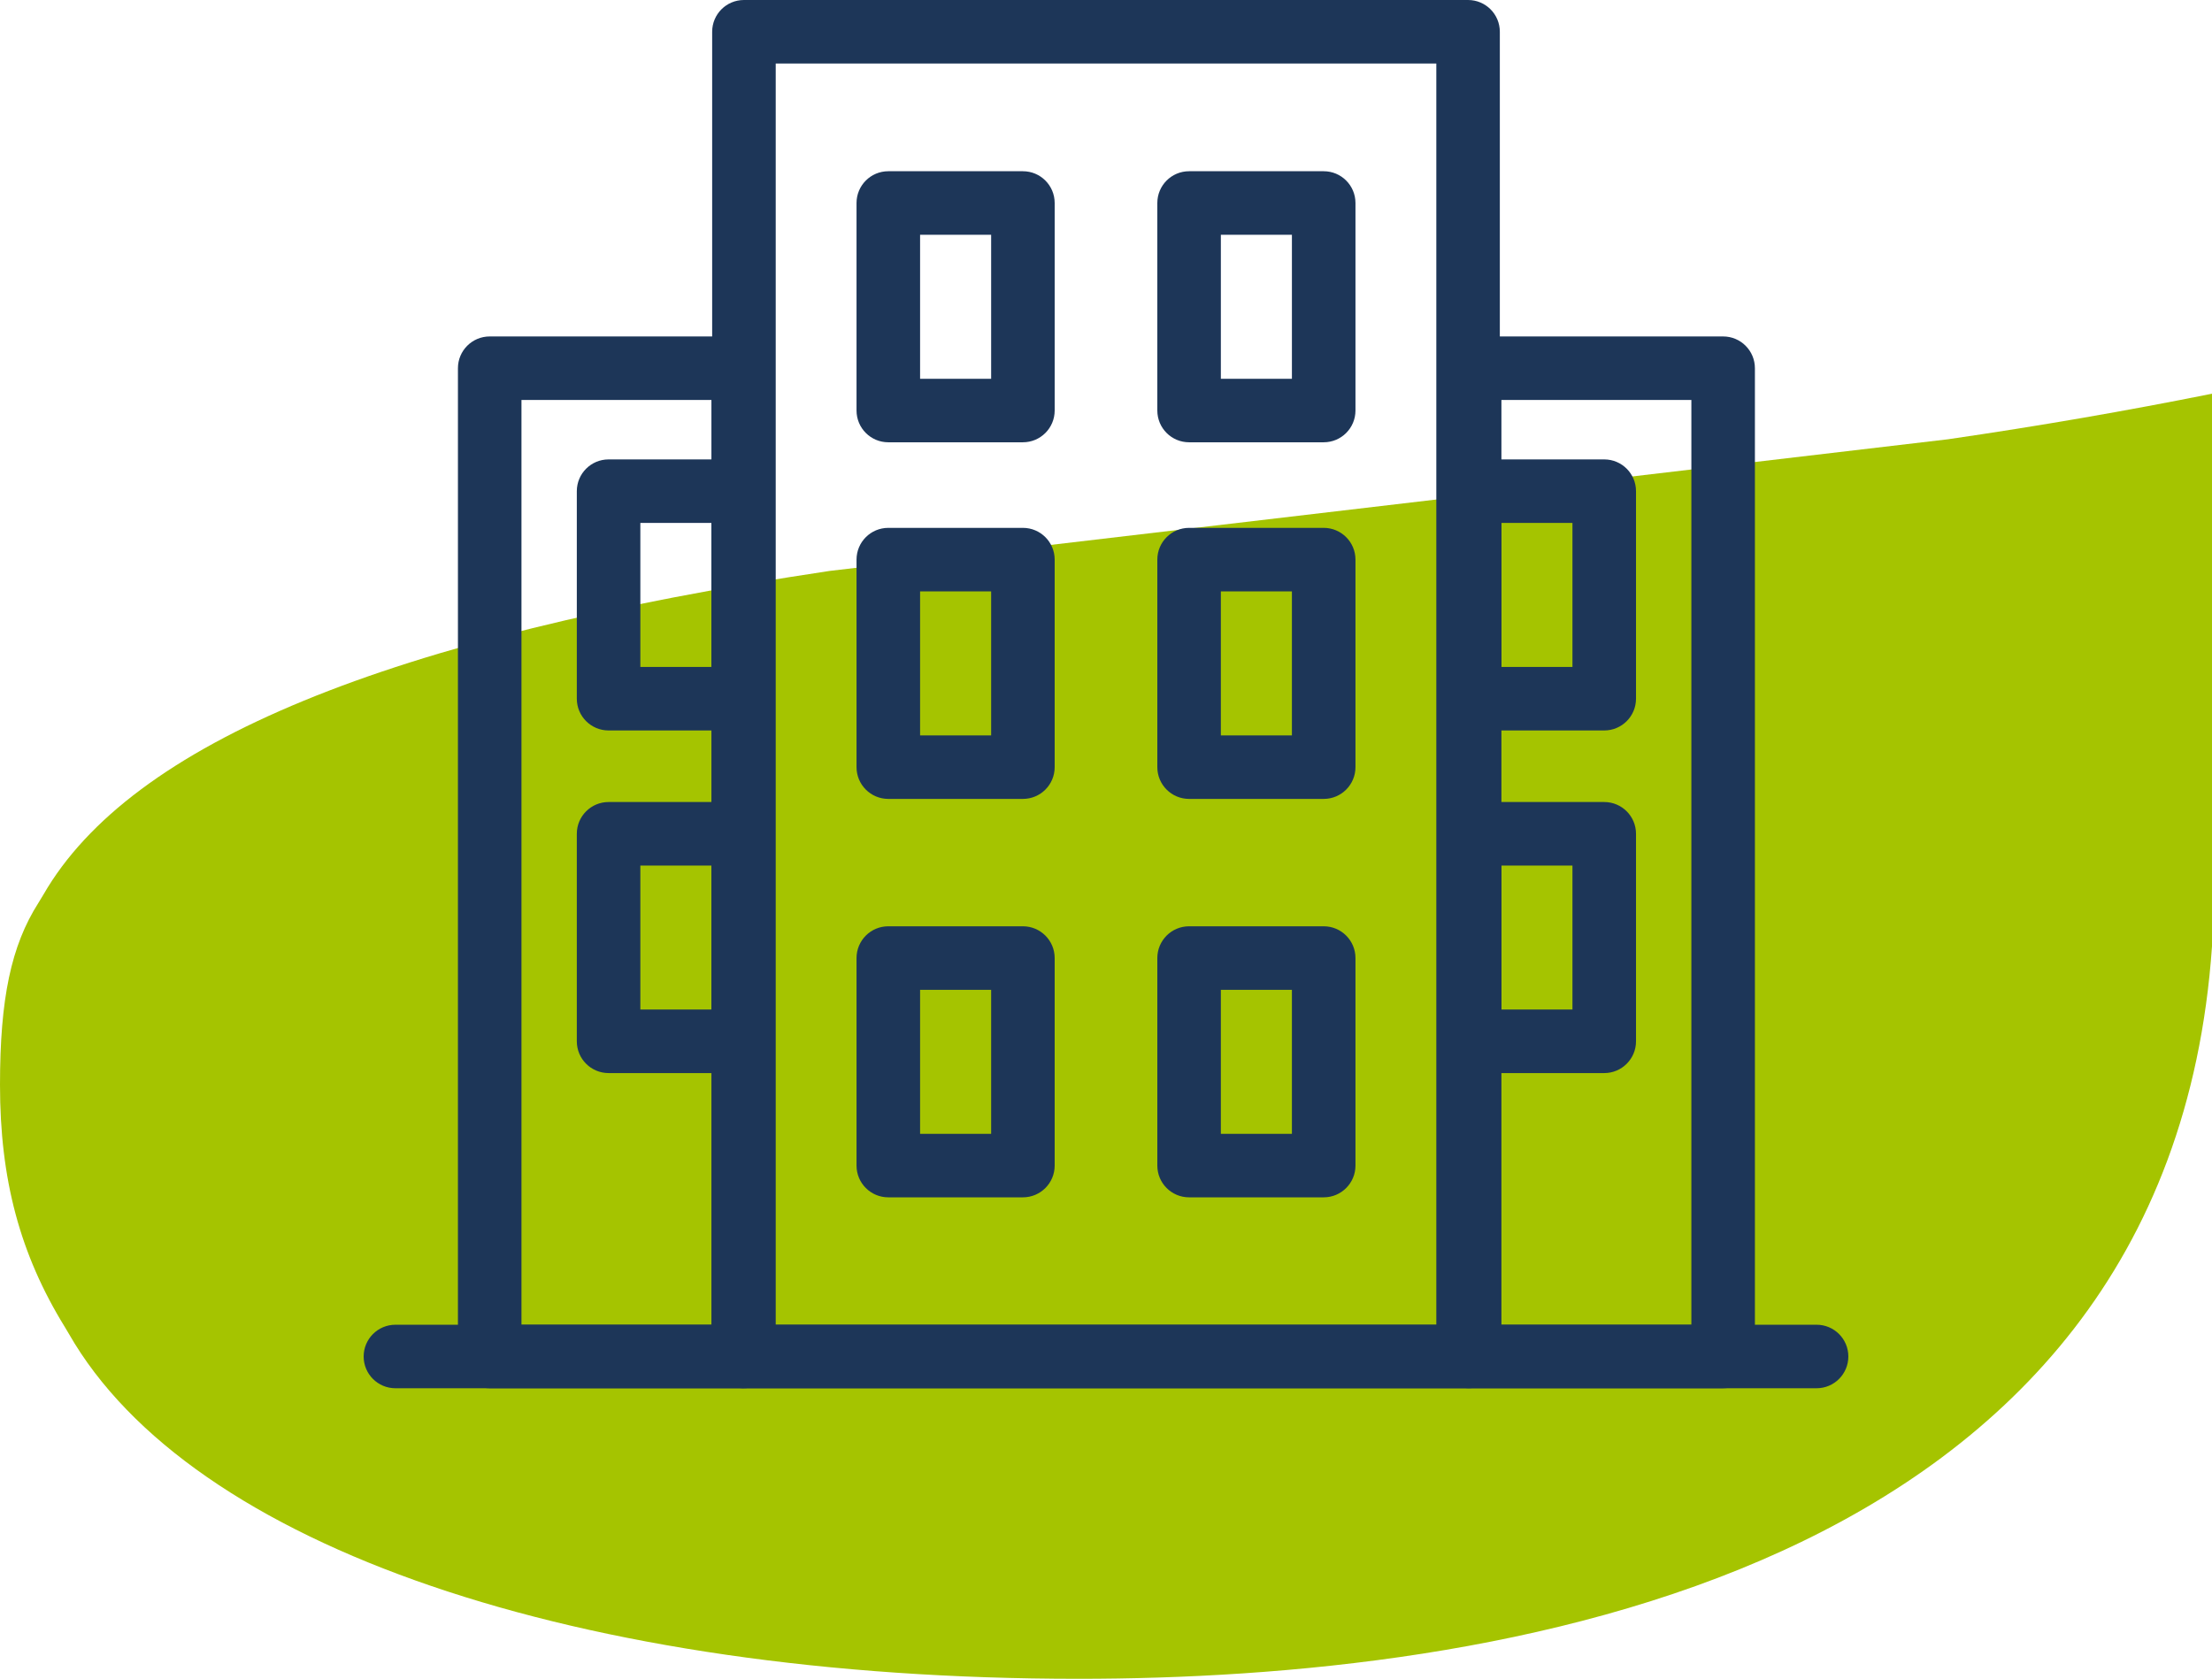 <?xml version="1.0" encoding="UTF-8"?>
<svg xmlns="http://www.w3.org/2000/svg" id="a" data-name="Calque 1" viewBox="0 0 1018 772.78">
  <path d="M896.71,202.17c41.98-6.11,82.36-13.12,121.29-20.94v254.41c-20.39,292.4-332.87,337.13-521.68,337.13-230.64,0-408.71-60.91-464.72-158.97l-1.76-2.95C9.21,577.34,0,542.96,0,499.37c0-39.76,5.13-64.04,17.68-83.77l2.34-3.86c40.24-69.73,158.54-118.44,361.68-148.92l515.01-60.64Z" style="fill: #a5c400;"></path>
  <path d="M675.64,639.03H342.37c-8.08,0-14.62-6.55-14.62-14.62V14.62c0-8.08,6.55-14.62,14.62-14.62h333.26c8.08,0,14.62,6.55,14.62,14.62V624.41c0,8.08-6.55,14.62-14.62,14.62Zm-318.64-29.24h304.02V29.24H357V609.78Z" style="fill: #1d3658;"></path>
  <path d="M836.02,639.03H181.98c-8.08,0-14.62-6.55-14.62-14.62s6.55-14.62,14.62-14.62H836.02c8.08,0,14.62,6.55,14.62,14.62s-6.55,14.62-14.62,14.62Z" style="fill: #1d3658;"></path>
  <path d="M342.03,639.03h-116.66c-8.08,0-14.62-6.55-14.62-14.62V169.49c0-8.08,6.55-14.62,14.62-14.62h116.66c8.08,0,14.62,6.55,14.62,14.62v454.91c0,8.08-6.55,14.62-14.62,14.62Zm-102.04-29.24h87.42V184.12h-87.42v425.67Z" style="fill: #1d3658;"></path>
  <path d="M342.03,336.24h-61.95c-8.08,0-14.62-6.55-14.62-14.62v-95.53c0-8.08,6.55-14.62,14.62-14.62h61.95c8.08,0,14.62,6.55,14.62,14.62v95.53c0,8.08-6.55,14.62-14.62,14.62Zm-47.33-29.24h32.7v-66.29h-32.7v66.29Z" style="fill: #1d3658;"></path>
  <path d="M342.03,493.95h-61.95c-8.08,0-14.62-6.55-14.62-14.62v-95.53c0-8.08,6.55-14.62,14.62-14.62h61.95c8.08,0,14.62,6.55,14.62,14.62v95.53c0,8.08-6.55,14.62-14.62,14.62Zm-47.33-29.24h32.7v-66.29h-32.7v66.29Z" style="fill: #1d3658;"></path>
  <path d="M793.02,639.03h-116.66c-8.08,0-14.62-6.55-14.62-14.62V169.49c0-8.08,6.55-14.62,14.62-14.62h116.66c8.08,0,14.62,6.55,14.62,14.62v454.91c0,8.08-6.55,14.62-14.62,14.62Zm-102.04-29.24h87.42V184.12h-87.42v425.67Z" style="fill: #1d3658;"></path>
  <path d="M738.3,336.24h-61.95c-8.08,0-14.62-6.55-14.62-14.62v-95.53c0-8.08,6.55-14.62,14.62-14.62h61.95c8.08,0,14.62,6.55,14.62,14.62v95.53c0,8.08-6.55,14.62-14.62,14.62Zm-47.33-29.24h32.7v-66.29h-32.7v66.29Z" style="fill: #1d3658;"></path>
  <path d="M738.3,493.95h-61.95c-8.08,0-14.62-6.55-14.62-14.62v-95.53c0-8.08,6.55-14.62,14.62-14.62h61.95c8.08,0,14.62,6.55,14.62,14.62v95.53c0,8.08-6.55,14.62-14.62,14.62Zm-47.33-29.24h32.7v-66.29h-32.7v66.29Z" style="fill: #1d3658;"></path>
  <path d="M470.76,203.59h-61.95c-8.08,0-14.62-6.55-14.62-14.62V93.44c0-8.08,6.55-14.62,14.62-14.62h61.95c8.08,0,14.62,6.55,14.62,14.62v95.53c0,8.08-6.55,14.62-14.62,14.62Zm-47.32-29.24h32.7V108.06h-32.7v66.29Z" style="fill: #1d3658;"></path>
  <path d="M609.19,203.59h-61.95c-8.08,0-14.62-6.55-14.62-14.62V93.44c0-8.08,6.55-14.62,14.62-14.62h61.95c8.08,0,14.62,6.55,14.62,14.62v95.53c0,8.08-6.55,14.62-14.62,14.62Zm-47.33-29.24h32.7V108.06h-32.7v66.29Z" style="fill: #1d3658;"></path>
  <path d="M470.76,367.75h-61.95c-8.08,0-14.62-6.55-14.62-14.62v-95.53c0-8.08,6.55-14.62,14.62-14.62h61.95c8.08,0,14.62,6.55,14.62,14.62v95.53c0,8.08-6.55,14.62-14.62,14.62Zm-47.32-29.24h32.7v-66.29h-32.7v66.29Z" style="fill: #1d3658;"></path>
  <path d="M609.19,367.75h-61.95c-8.08,0-14.62-6.55-14.62-14.62v-95.53c0-8.08,6.55-14.62,14.62-14.62h61.95c8.08,0,14.62,6.55,14.62,14.62v95.53c0,8.08-6.55,14.62-14.62,14.62Zm-47.33-29.24h32.7v-66.29h-32.7v66.29Z" style="fill: #1d3658;"></path>
  <path d="M470.76,551.15h-61.95c-8.08,0-14.62-6.55-14.62-14.62v-95.53c0-8.08,6.55-14.62,14.62-14.62h61.95c8.08,0,14.62,6.55,14.62,14.62v95.53c0,8.08-6.55,14.62-14.62,14.62Zm-47.32-29.24h32.7v-66.29h-32.7v66.29Z" style="fill: #1d3658;"></path>
  <path d="M609.19,551.15h-61.95c-8.08,0-14.62-6.55-14.62-14.62v-95.53c0-8.08,6.55-14.62,14.62-14.62h61.95c8.08,0,14.62,6.55,14.62,14.62v95.53c0,8.08-6.55,14.62-14.62,14.62Zm-47.33-29.24h32.7v-66.29h-32.7v66.29Z" style="fill: #1d3658;"></path>
</svg>
